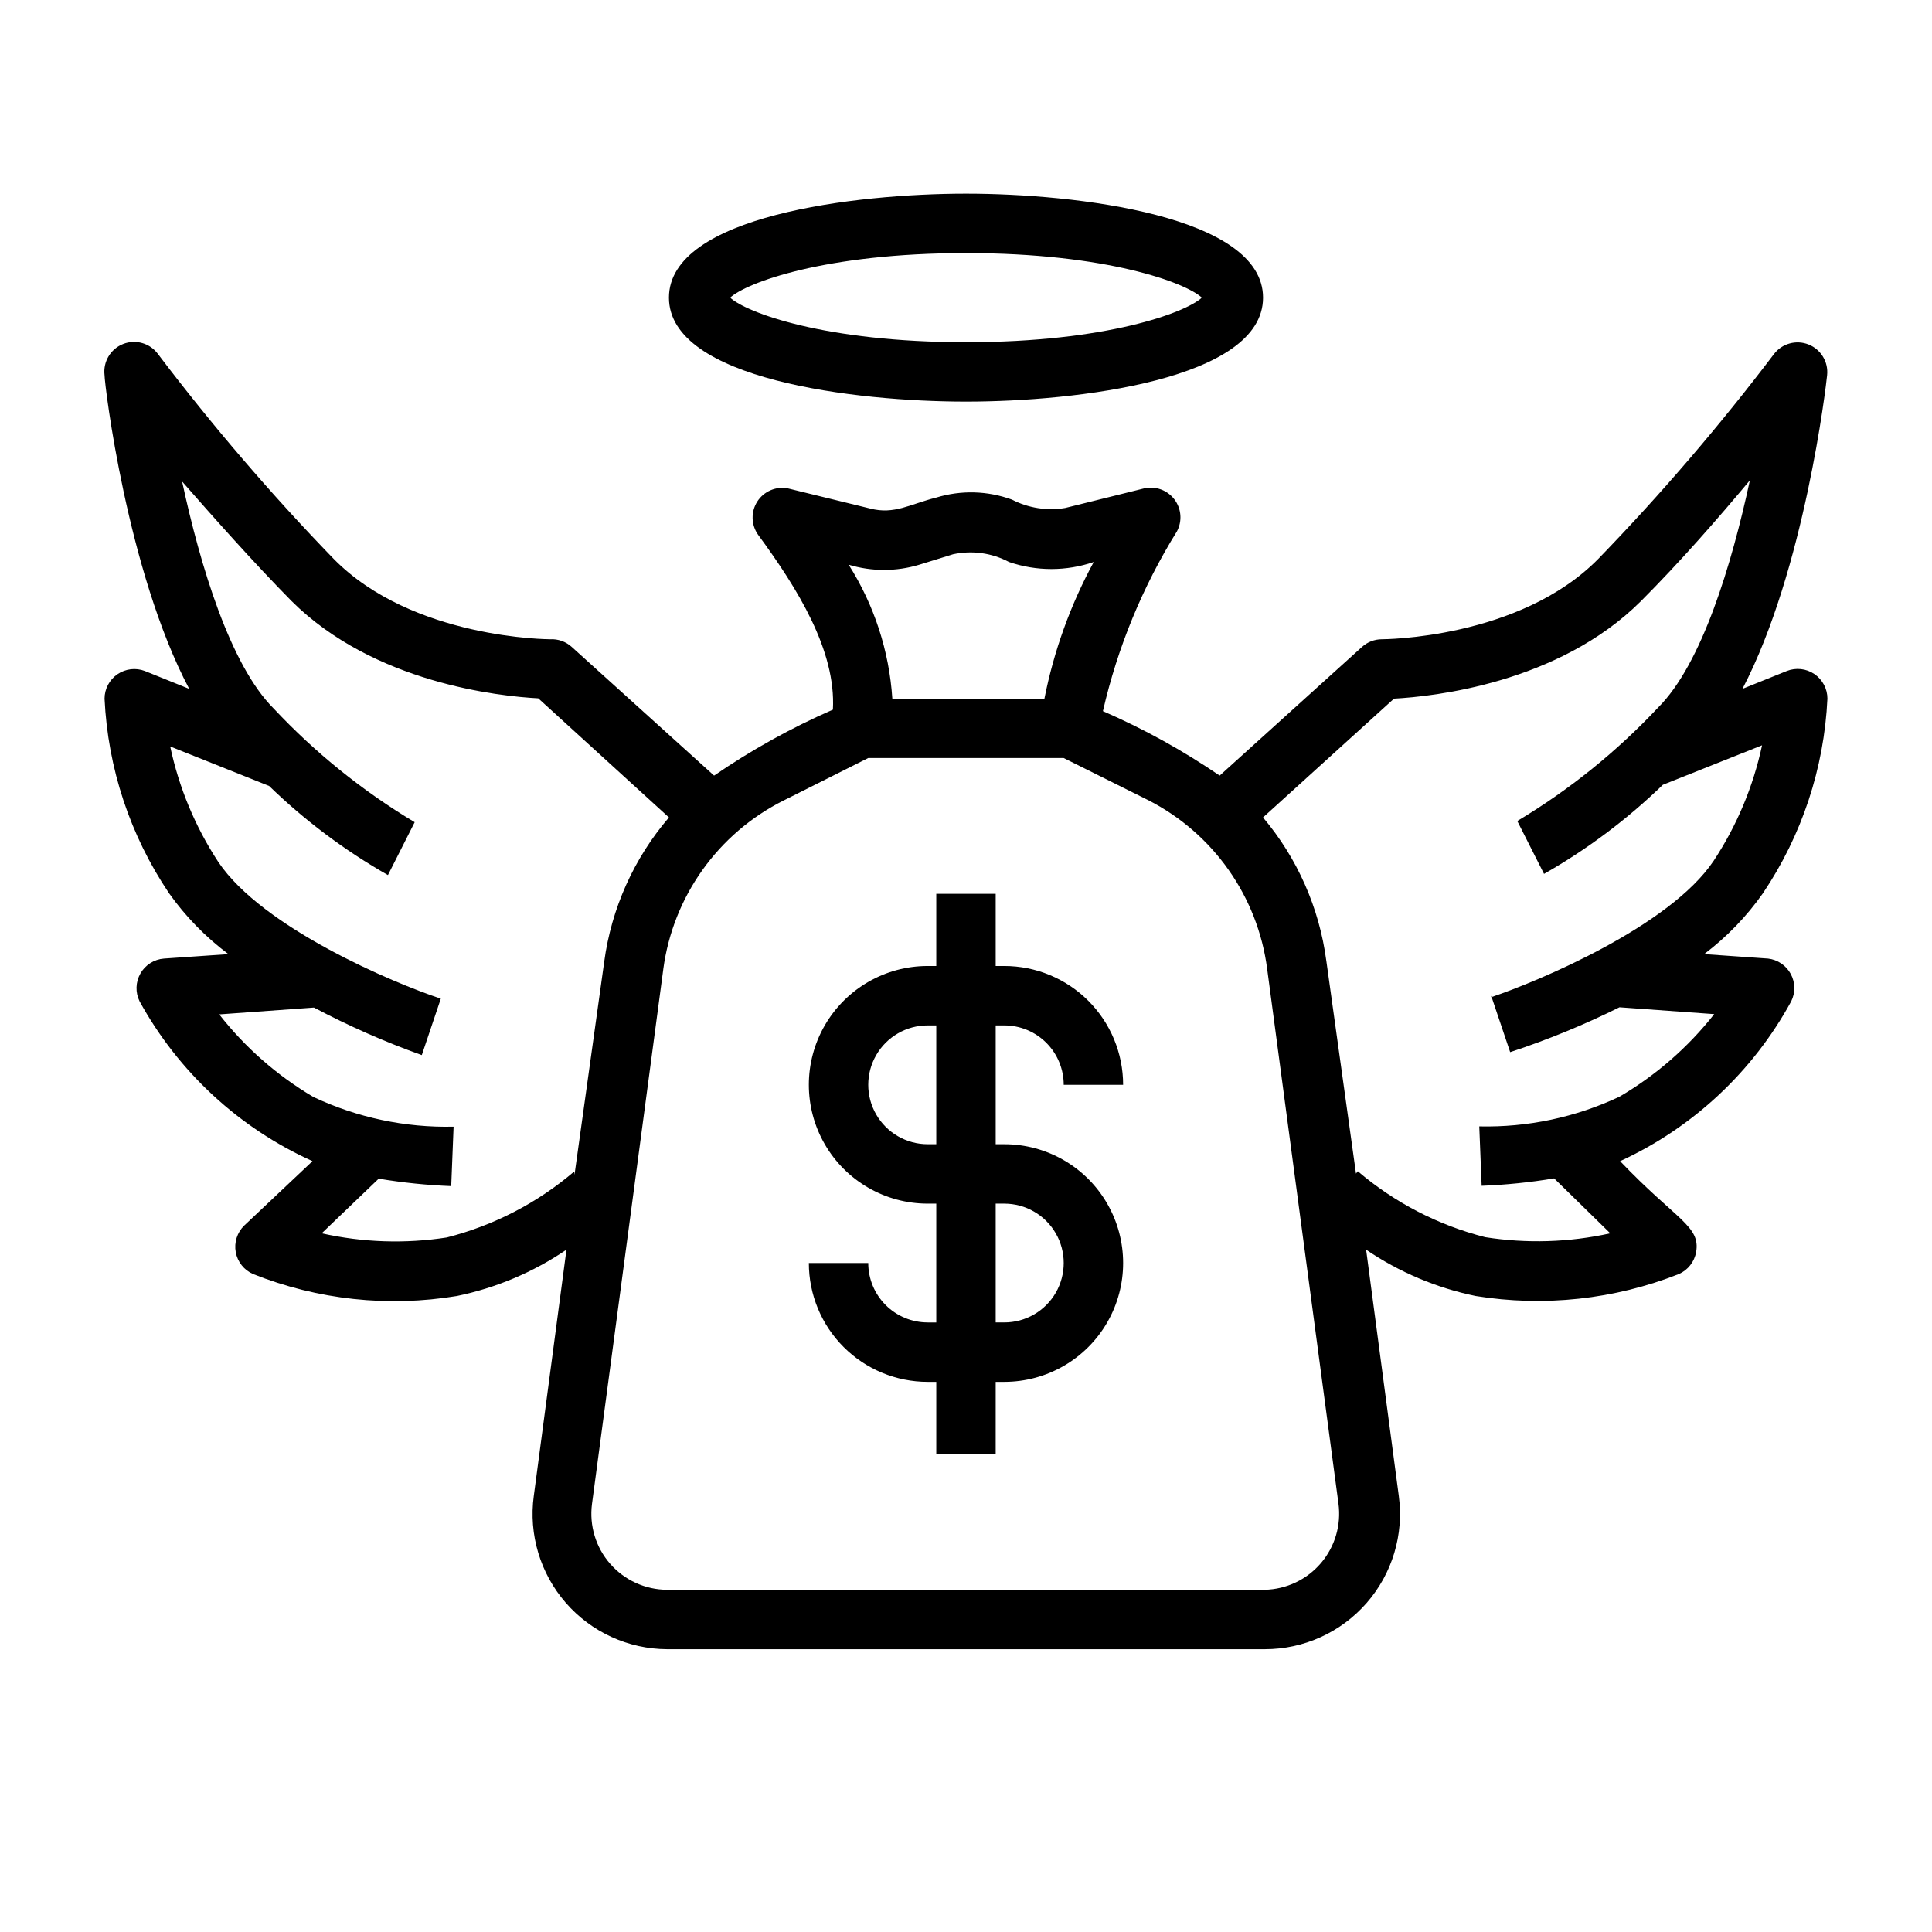 <?xml version="1.0" encoding="UTF-8"?>
<!-- Uploaded to: SVG Repo, www.svgrepo.com, Generator: SVG Repo Mixer Tools -->
<svg fill="#000000" width="800px" height="800px" version="1.1" viewBox="144 144 512 512" xmlns="http://www.w3.org/2000/svg">
 <g>
  <path d="m410.15 415.74c4.176 0 8.18 1.66 11.133 4.613 2.953 2.949 4.613 6.957 4.613 11.133h15.742c0-8.352-3.316-16.363-9.223-22.266-5.902-5.906-13.914-9.223-22.266-9.223h-2.281v-19.129h-15.746v19.129h-2.281c-11.25 0-21.645 6-27.27 15.742-5.625 9.742-5.625 21.746 0 31.488 5.625 9.742 16.02 15.746 27.27 15.746h2.281v31.488h-2.281v-0.004c-4.176 0-8.18-1.656-11.133-4.609-2.953-2.953-4.613-6.957-4.613-11.133h-15.742c0 8.352 3.316 16.359 9.223 22.266s13.914 9.223 22.266 9.223h2.281v19.129h15.742l0.004-19.129h2.281c11.25 0 21.645-6 27.27-15.746 5.625-9.742 5.625-21.742 0-31.484-5.625-9.746-16.02-15.746-27.27-15.746h-2.281v-31.488zm0 47.23v0.004c5.625 0 10.824 3 13.637 7.871s2.812 10.871 0 15.742-8.012 7.871-13.637 7.871h-2.281v-31.484zm-18.027-15.742h-2.281c-5.625 0-10.824-3-13.637-7.871s-2.812-10.875 0-15.746c2.812-4.871 8.012-7.871 13.637-7.871h2.281z"/>
  <path d="m611.2 380.71c10.305-15.301 16.215-33.133 17.086-51.562 0-2.609-1.293-5.051-3.453-6.519-2.16-1.465-4.906-1.766-7.332-0.801l-11.73 4.723c16.453-31.488 22.199-80.609 22.434-83.129v0.004c0.367-3.512-1.645-6.836-4.926-8.137-3.281-1.301-7.023-0.262-9.164 2.547-14.398 19-29.934 37.113-46.523 54.238-20.938 21.332-57.387 21.332-57.387 21.332-1.949 0.004-3.832 0.734-5.273 2.047l-37.707 34.086c-9.75-6.664-20.105-12.383-30.938-17.082 3.859-16.848 10.484-32.941 19.602-47.625 1.461-2.715 1.207-6.035-0.66-8.492-1.863-2.457-4.992-3.602-8-2.922l-20.941 5.195h0.004c-4.812 0.805-9.758 0.031-14.094-2.207-6.449-2.367-13.5-2.562-20.074-0.551-6.926 1.73-11.098 4.566-17.477 2.914l-21.883-5.352c-3.148-0.59-6.34 0.793-8.07 3.488-1.727 2.699-1.648 6.172 0.199 8.789 10.469 14.25 20.703 30.699 19.836 46.367-11.023 4.812-21.57 10.664-31.488 17.477l-37.707-34.086c-1.562-1.426-3.633-2.164-5.746-2.047 0 0-36.449 0-57.387-21.332-16.586-17.125-32.125-35.238-46.523-54.238-2.113-2.891-5.91-3.992-9.242-2.676-3.332 1.312-5.356 4.707-4.926 8.266 0 2.519 5.984 52.035 22.434 83.129l-11.73-4.723v-0.004c-2.414-0.93-5.137-0.613-7.277 0.848-2.137 1.461-3.418 3.883-3.426 6.473 0.871 18.43 6.777 36.262 17.082 51.562 4.375 6.168 9.688 11.613 15.742 16.141l-17.082 1.18c-2.606 0.199-4.945 1.68-6.238 3.953-1.293 2.273-1.375 5.039-0.215 7.383 10.281 18.707 26.359 33.566 45.812 42.352l-18.105 17.082c-1.863 1.832-2.699 4.469-2.227 7.043 0.473 2.57 2.191 4.742 4.59 5.789 17.133 6.828 35.805 8.84 54 5.824 10.398-2.141 20.27-6.312 29.051-12.281l-8.66 65.258c-1.383 10.219 1.707 20.539 8.473 28.316 6.769 7.777 16.562 12.262 26.871 12.305h158.39c10.34 0.004 20.172-4.461 26.977-12.246 6.805-7.785 9.91-18.129 8.527-28.375l-8.66-65.258c8.777 5.969 18.648 10.141 29.047 12.281 18.145 2.93 36.746 0.918 53.844-5.824 2.398-1.062 4.109-3.246 4.566-5.828 1.18-6.926-5.195-8.422-20.152-24.09v0.004c19.285-8.863 35.188-23.719 45.344-42.352 1.145-2.297 1.102-5.008-0.121-7.266-1.223-2.258-3.469-3.777-6.019-4.07l-16.926-1.18c6.004-4.539 11.262-9.984 15.586-16.141zm-223.56-87.062 8.895-2.754v-0.004c5.047-1.098 10.316-0.375 14.879 2.047 7.269 2.484 15.16 2.484 22.434 0-6.156 11.344-10.562 23.551-13.066 36.211h-40.305c-0.824-12.613-4.805-24.824-11.574-35.5 6.109 1.848 12.629 1.848 18.738 0zm-91.473 160.82c-9.77 8.336-21.324 14.312-33.773 17.477-11.02 1.707-22.258 1.332-33.141-1.102l15.113-14.484c6.356 1.062 12.77 1.719 19.211 1.969l0.629-15.742v-0.004c-12.828 0.293-25.551-2.402-37.156-7.871-9.609-5.676-18.074-13.098-24.953-21.887l25.113-1.812-0.004 0.004c9.211 4.875 18.762 9.086 28.574 12.594l5.039-14.957c-12.438-4.094-47.23-18.734-58.961-36.211-6.121-9.324-10.445-19.707-12.754-30.621l26.215 10.469c9.461 9.168 20.039 17.102 31.488 23.617l7.086-14.012c-13.773-8.246-26.328-18.367-37.312-30.07-11.57-11.492-19.523-37.941-24.324-60.223 8.422 9.605 18.812 21.332 28.969 31.645 21.883 21.805 55.105 25.27 65.418 25.82l34.633 31.566c-9.293 10.832-15.254 24.117-17.16 38.258l-7.871 56.441zm183.02 110.84h-158.39c-5.785-0.02-11.281-2.527-15.094-6.879-3.812-4.356-5.566-10.137-4.82-15.871l18.895-141.7-0.004-0.004c2.574-19.262 14.512-36 31.883-44.711l22.434-11.258h51.797l22.434 11.18h0.004c17.219 8.809 28.996 25.531 31.488 44.711l18.895 141.7c0.762 5.684-0.934 11.422-4.66 15.781-3.727 4.356-9.133 6.922-14.863 7.051zm59.984-157.44 5.039 14.957c9.926-3.266 19.609-7.238 28.969-11.887l25.113 1.812-0.004-0.004c-6.926 8.801-15.445 16.227-25.109 21.887-11.609 5.469-24.328 8.164-37.156 7.871l0.629 15.742c6.438-0.246 12.855-0.902 19.207-1.965l14.879 14.562c-10.887 2.406-22.125 2.754-33.141 1.023-12.445-3.164-24-9.141-33.77-17.477l-0.473 0.629-7.871-56.441h-0.004c-1.852-13.988-7.668-27.156-16.766-37.945l34.715-31.488c10.312-0.551 43.531-4.016 65.418-25.82 10.312-10.312 20.547-22.043 28.891-32.039-4.801 22.277-12.754 48.727-24.324 60.223-10.984 11.703-23.543 21.824-37.316 30.07l7.086 14.012c11.449-6.512 22.027-14.449 31.488-23.613l26.293-10.469v-0.004c-2.332 10.918-6.684 21.305-12.832 30.625-11.648 17.395-46.523 31.961-58.961 36.133z"/>
  <path d="m478.72 222.88c0-21.727-49.516-27.555-78.719-27.555-29.207 0-78.723 5.828-78.723 27.555 0 21.727 49.516 27.551 78.723 27.551 29.203 0 78.719-5.824 78.719-27.551zm-78.719-11.809c37.391 0 58.254 7.871 62.504 11.809-4.254 3.934-25.113 11.809-62.504 11.809s-58.254-7.871-62.504-11.809c4.25-3.938 25.109-11.809 62.504-11.809z"/>
 </g>
</svg>